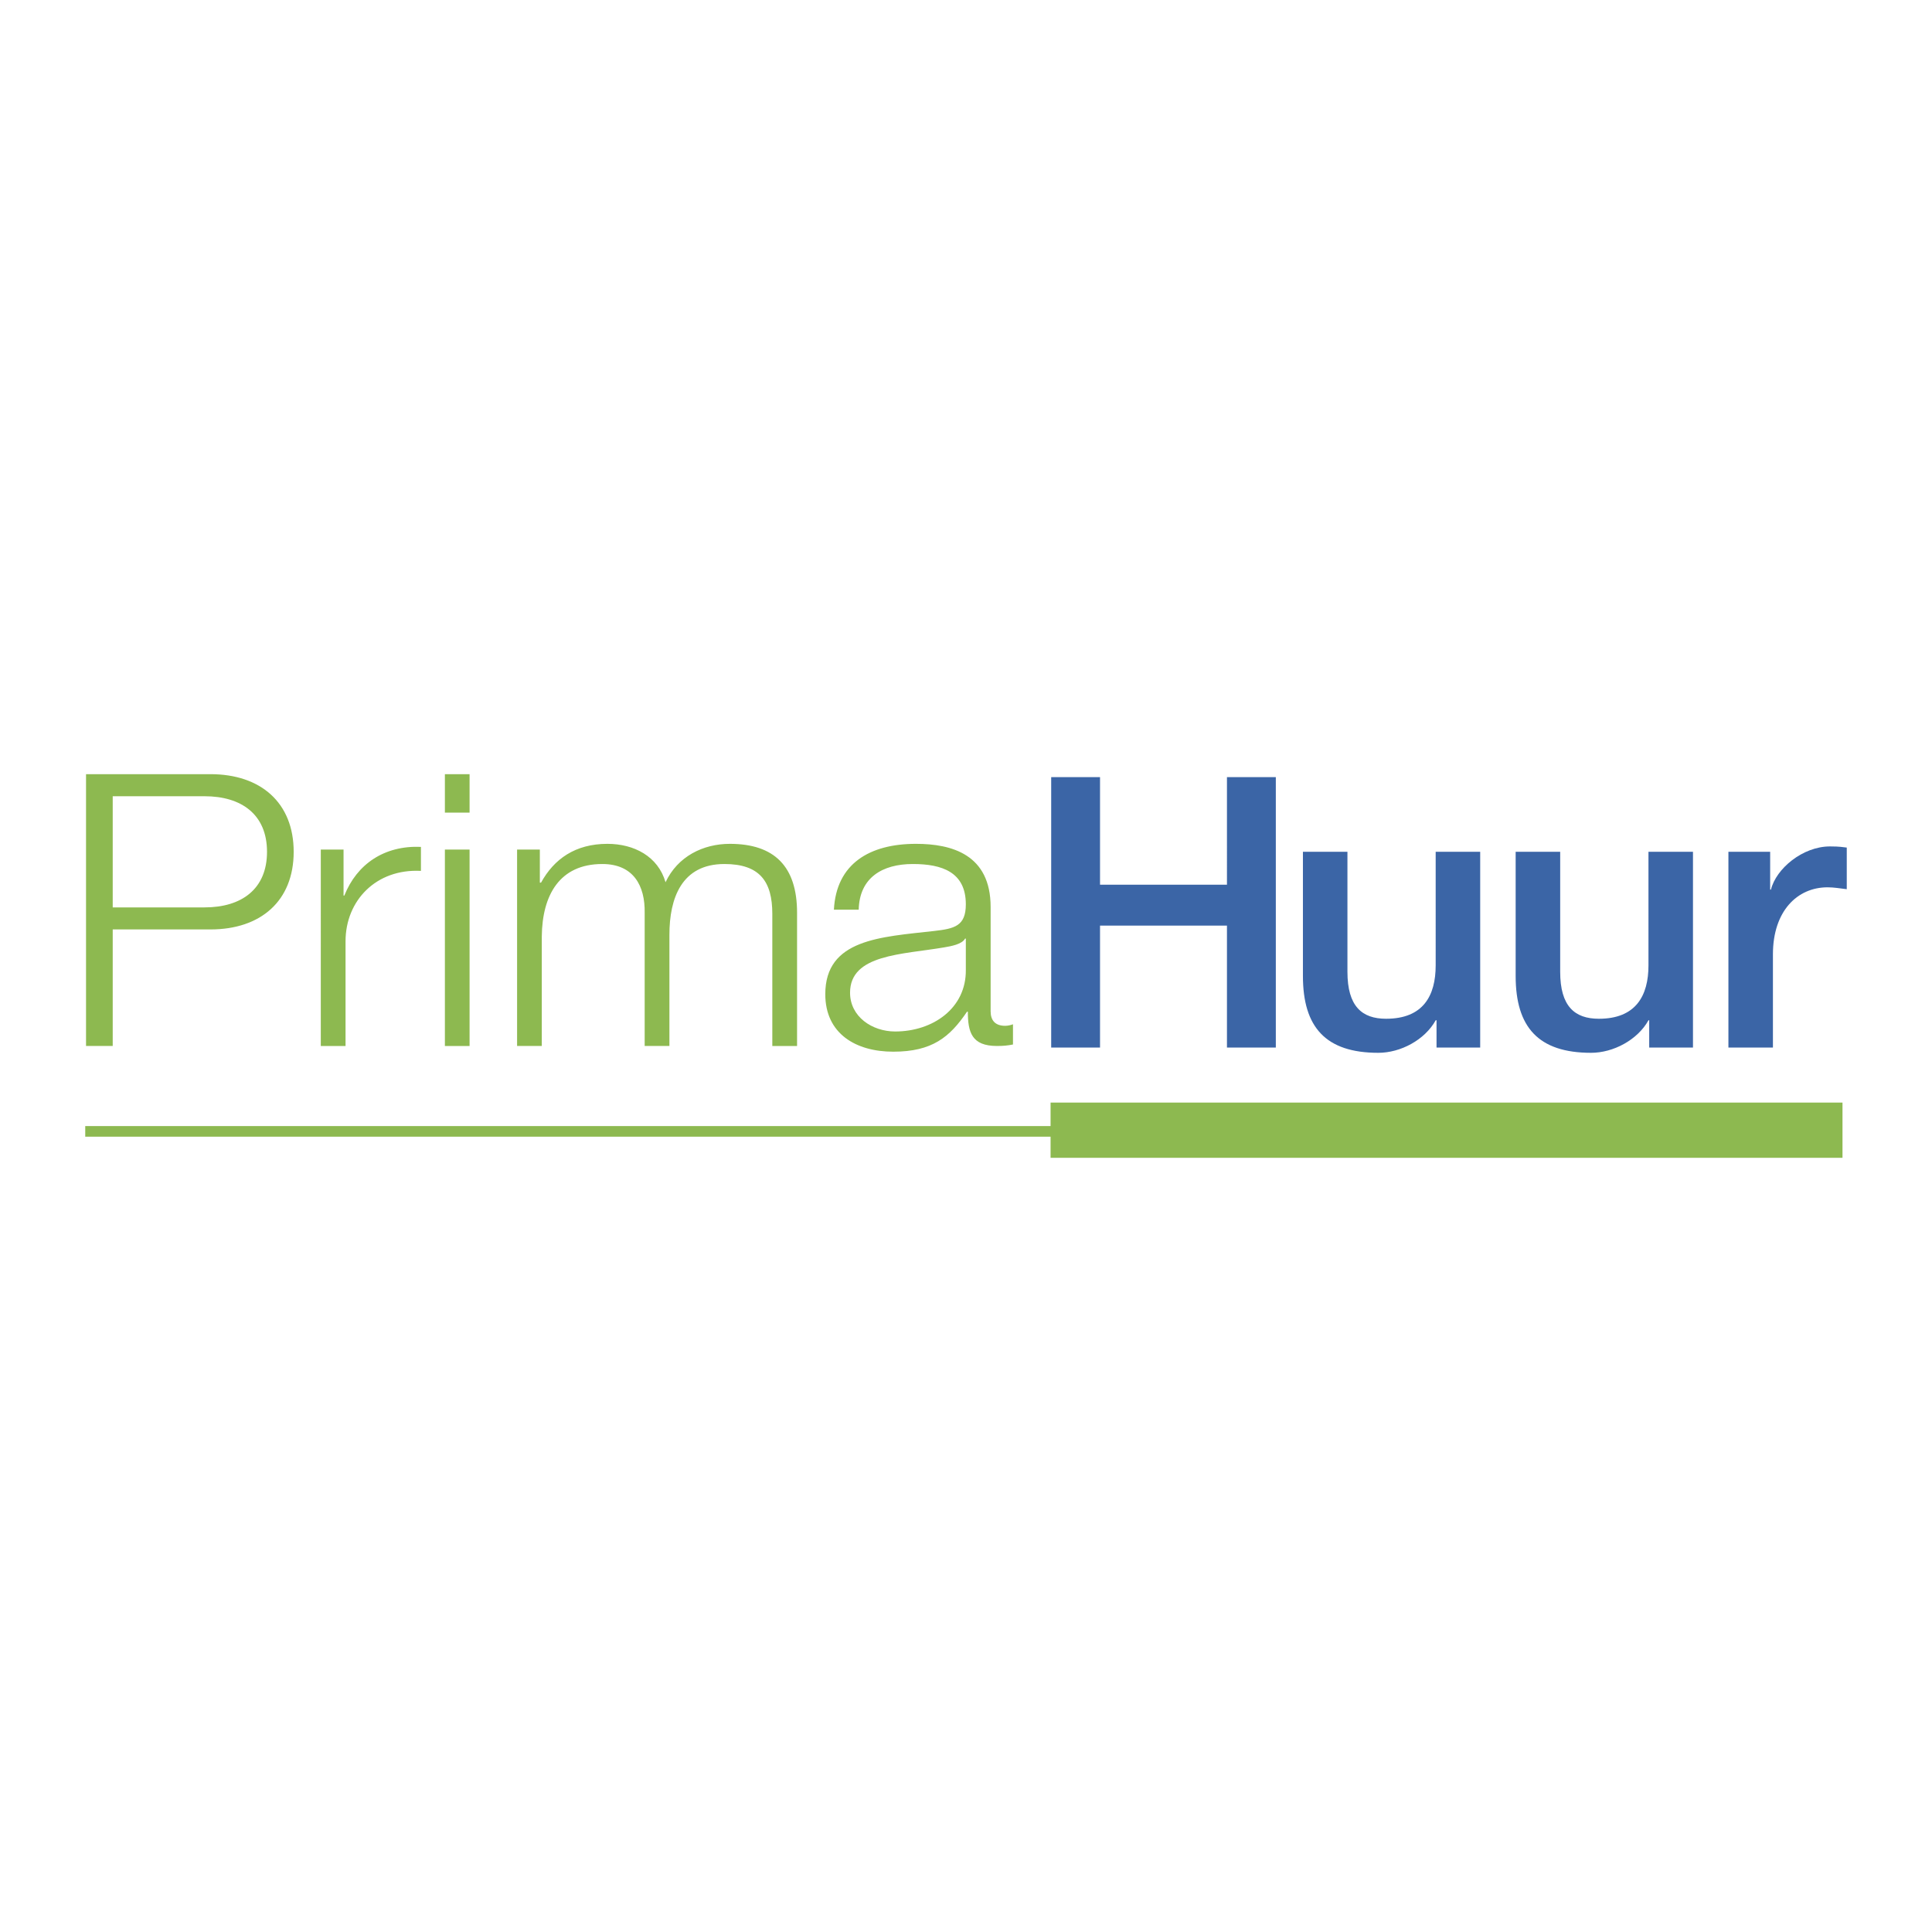 <svg xmlns="http://www.w3.org/2000/svg" width="2500" height="2500" viewBox="0 0 192.756 192.756"><g fill-rule="evenodd" clip-rule="evenodd"><path fill="#fff" d="M0 0h192.756v192.756H0V0z"/><path d="M11.246 79.441h9.167c3.681 0 6.227 1.822 6.227 5.545 0 3.721-2.545 5.545-6.227 5.545h-9.167v-11.09zm-2.662 24.916h2.662V92.73h9.753c5.014 0 8.302-2.841 8.302-7.745 0-4.9-3.289-7.746-8.302-7.746H8.584v27.118zM32.005 84.762h2.271v4.591h.079c1.252-3.15 3.995-5.014 7.642-4.86v2.396c-4.468-.234-7.522 2.96-7.522 7.025v10.444h-2.469V84.762h-.001zM44.387 84.762h2.463v19.6h-2.463v-19.6zm0-7.522h2.463v3.835h-2.463V77.24zM51.59 84.762h2.271v3.298h.119c1.297-2.354 3.409-3.87 6.623-3.87 2.659 0 5.049 1.248 5.798 3.831 1.212-2.583 3.756-3.831 6.419-3.831 4.427 0 6.703 2.241 6.703 6.872v13.296h-2.469V91.176c0-3.229-1.252-4.973-4.78-4.973-4.273 0-5.486 3.418-5.486 7.06v11.095h-2.469V91.062c.045-2.658-1.093-4.859-4.228-4.859-4.268 0-5.991 3.115-6.036 7.213v10.941H51.59V84.762zM96.361 96.76c.045 3.836-3.29 6.152-7.05 6.152-2.305 0-4.501-1.48-4.501-3.871 0-3.84 5.207-3.801 9.4-4.522.666-.114 1.765-.303 2.077-.873h.074v3.114zm-10.687-6.001c.073-3.19 2.349-4.556 5.4-4.556 2.897 0 5.287.794 5.287 4.023 0 2.167-1.133 2.43-3.17 2.659-5.326.605-10.852.8-10.852 6.306 0 3.947 3.056 5.736 6.777 5.736 3.881 0 5.639-1.443 7.363-3.988h.084c0 2.047.389 3.418 2.897 3.418.666 0 1.059-.041 1.605-.148v-2.018c-.193.08-.512.154-.779.154-.986 0-1.451-.533-1.451-1.447V90.49c0-5.241-3.882-6.3-7.448-6.3-4.621 0-7.95 1.973-8.188 6.569h2.475zM8.504 112.873H121.5 8.504zM104.816 110.006v2.34H8.504v1.06h96.312v2.11h79.01v-5.51h-79.01z" fill="#8db950"/><path fill="#3b65a6" d="M104.877 77.533h4.873v10.732h12.664V77.533h4.875v26.983h-4.875V92.349H109.75v12.167h-4.873V77.533zM147.68 104.516h-4.357v-2.723h-.084c-1.088 1.963-3.504 3.246-5.725 3.246-5.262 0-7.521-2.566-7.521-7.668V84.98h4.441v11.975c0 3.438 1.441 4.686 3.855 4.686 3.707 0 4.949-2.303 4.949-5.328V84.98h4.441v19.536h.001zM168.91 104.516h-4.369v-2.723h-.072c-1.094 1.963-3.508 3.246-5.729 3.246-5.262 0-7.523-2.566-7.523-7.668V84.98h4.443v11.975c0 3.438 1.439 4.686 3.859 4.686 3.697 0 4.949-2.303 4.949-5.328V84.98h4.441v19.536h.001zM172.443 84.98h4.166v3.776h.08c.508-2.082 3.156-4.308 5.889-4.308 1.014 0 1.283.075 1.674.114v4.153c-.625-.074-1.285-.188-1.912-.188-3.035 0-5.455 2.38-5.455 6.687v9.301h-4.441V84.98h-.001z"/></g></svg>